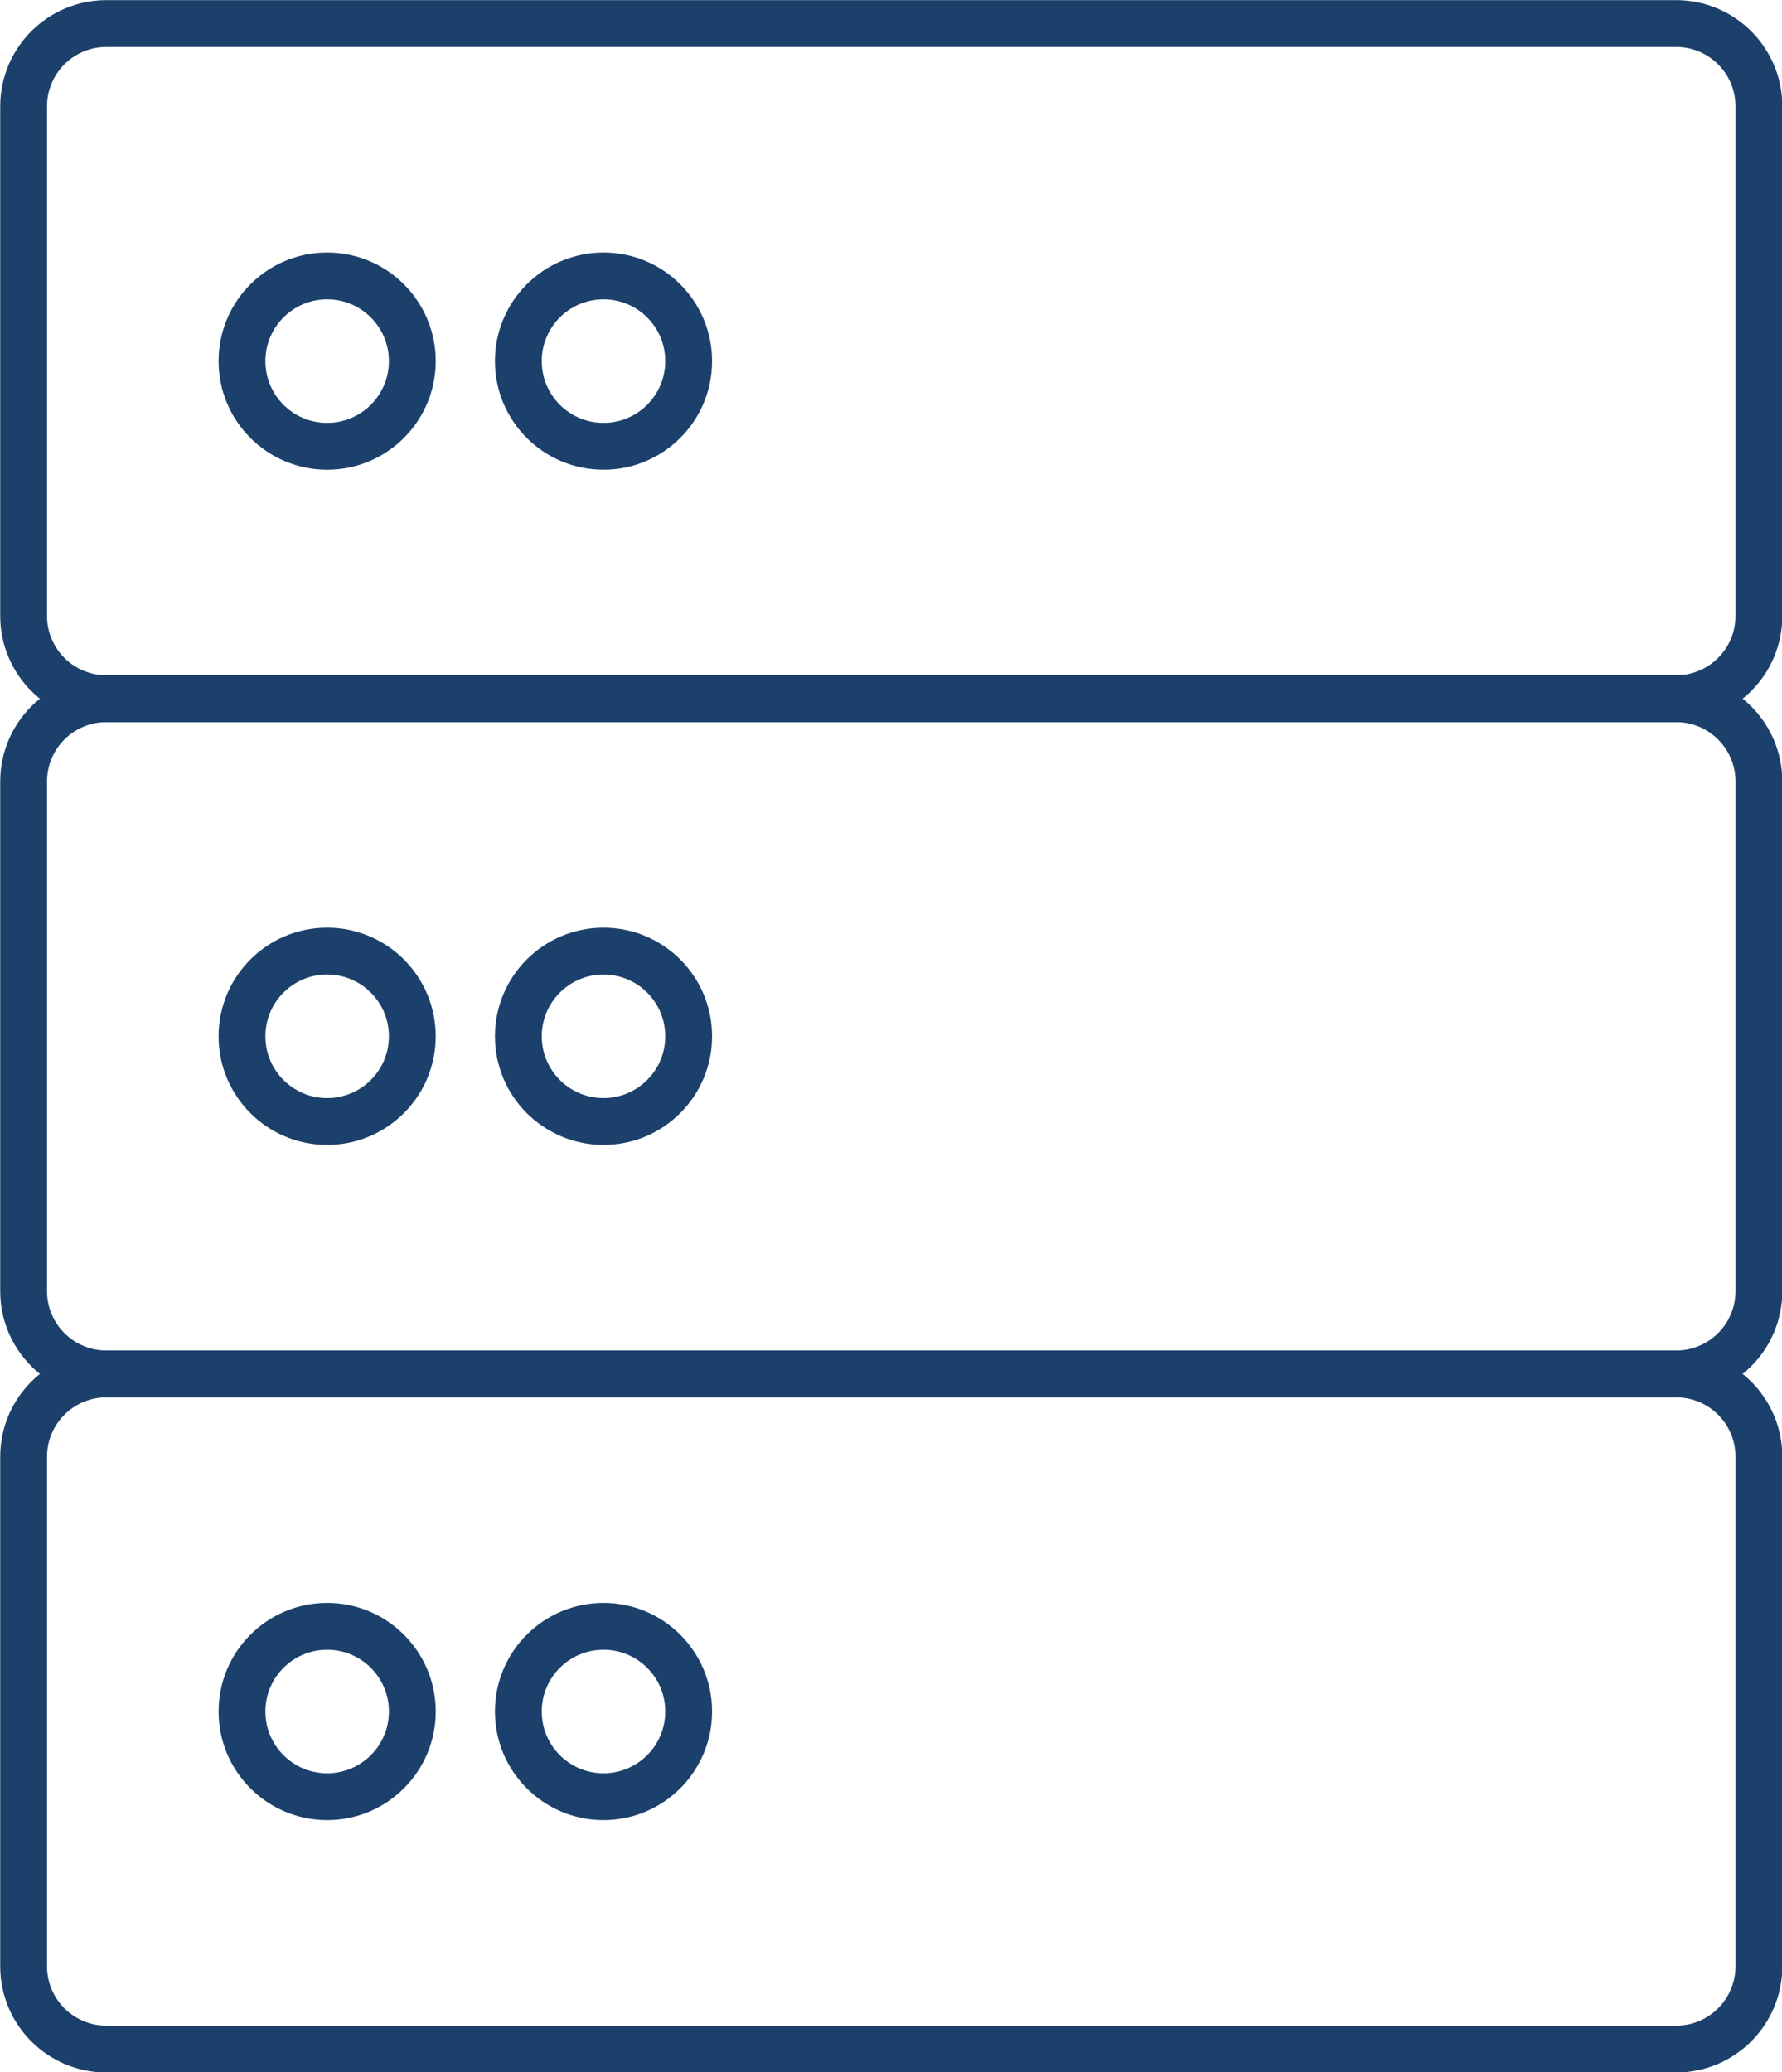 <?xml version="1.0" encoding="UTF-8" standalone="no"?>
<!-- Generator: Adobe Illustrator 16.0.0, SVG Export Plug-In . SVG Version: 6.00 Build 0)  -->

<svg
   xmlns:dc="http://purl.org/dc/elements/1.1/"
   xmlns:cc="http://creativecommons.org/ns#"
   xmlns:rdf="http://www.w3.org/1999/02/22-rdf-syntax-ns#"
   xmlns:svg="http://www.w3.org/2000/svg"
   xmlns="http://www.w3.org/2000/svg"
   xmlns:sodipodi="http://sodipodi.sourceforge.net/DTD/sodipodi-0.dtd"
   xmlns:inkscape="http://www.inkscape.org/namespaces/inkscape"
   version="1.1"
   id="Livello_1"
   x="0px"
   y="0px"
   width="510.286"
   height="593.233"
   viewBox="0 0 510.286 593.233"
   enable-background="new 0 0 841.89 595.28"
   xml:space="preserve"
   sodipodi:docname="delivery.svg"
   inkscape:version="0.92.4 (5da689c313, 2019-01-14)"><defs
   id="defs26" /><sodipodi:namedview
   pagecolor="#ffffff"
   bordercolor="#666666"
   borderopacity="1"
   objecttolerance="10"
   gridtolerance="10"
   guidetolerance="10"
   inkscape:pageopacity="0"
   inkscape:pageshadow="2"
   inkscape:window-width="1680"
   inkscape:window-height="986"
   id="namedview24"
   showgrid="false"
   fit-margin-top="0"
   fit-margin-left="0"
   fit-margin-right="0"
   fit-margin-bottom="0"
   inkscape:zoom="0.39645207"
   inkscape:cx="-72.588503"
   inkscape:cy="297.87797"
   inkscape:window-x="0"
   inkscape:window-y="27"
   inkscape:window-maximized="1"
   inkscape:current-layer="Livello_1" />
<g
   id="Page_5"
   transform="matrix(3.351,0,0,3.351,-1155.366,-700.724)">
	<g
   id="g20">
		<path
   stroke-miterlimit="10"
   d="M 488.016,268.799 H 353.875 c -3.908,0 -7.074,-3.167 -7.074,-7.073 v -43.534 c 0,-3.906 3.166,-7.072 7.074,-7.072 h 134.141 c 3.906,0 7.072,3.166 7.072,7.072 v 43.534 c 0,3.906 -3.166,7.073 -7.072,7.073 z"
   id="path2"
   inkscape:connector-curvature="0"
   style="fill:none;stroke:#1b406b;stroke-width:4;stroke-linecap:round;stroke-linejoin:round;stroke-miterlimit:10" />
		<path
   stroke-miterlimit="10"
   d="M 488.016,326.479 H 353.875 c -3.908,0 -7.074,-3.166 -7.074,-7.072 v -43.533 c 0,-3.908 3.166,-7.074 7.074,-7.074 h 134.141 c 3.906,0 7.072,3.166 7.072,7.074 v 43.533 c 0,3.906 -3.166,7.072 -7.072,7.072 z"
   id="path4"
   inkscape:connector-curvature="0"
   style="fill:none;stroke:#1b406b;stroke-width:4;stroke-linecap:round;stroke-linejoin:round;stroke-miterlimit:10" />
		<path
   stroke-miterlimit="10"
   d="M 488.016,384.161 H 353.875 c -3.908,0 -7.074,-3.168 -7.074,-7.074 v -43.533 c 0,-3.906 3.166,-7.072 7.074,-7.072 h 134.141 c 3.906,0 7.072,3.166 7.072,7.072 v 43.533 c 0,3.906 -3.166,7.074 -7.072,7.074 z"
   id="path6"
   inkscape:connector-curvature="0"
   style="fill:none;stroke:#1b406b;stroke-width:4;stroke-linecap:round;stroke-linejoin:round;stroke-miterlimit:10" />
		
			<circle
   stroke-miterlimit="10"
   cx="372.739"
   cy="239.959"
   r="7.278"
   id="circle8"
   style="fill:none;stroke:#1b406b;stroke-width:4;stroke-linecap:round;stroke-linejoin:round;stroke-miterlimit:10" />
		
			<circle
   stroke-miterlimit="10"
   cx="396.354"
   cy="239.959"
   r="7.277"
   id="circle10"
   style="fill:none;stroke:#1b406b;stroke-width:4;stroke-linecap:round;stroke-linejoin:round;stroke-miterlimit:10" />
		
			<circle
   stroke-miterlimit="10"
   cx="372.739"
   cy="297.639"
   r="7.278"
   id="circle12"
   style="fill:none;stroke:#1b406b;stroke-width:4;stroke-linecap:round;stroke-linejoin:round;stroke-miterlimit:10" />
		
			<circle
   stroke-miterlimit="10"
   cx="396.354"
   cy="297.639"
   r="7.277"
   id="circle14"
   style="fill:none;stroke:#1b406b;stroke-width:4;stroke-linecap:round;stroke-linejoin:round;stroke-miterlimit:10" />
		<path
   stroke-miterlimit="10"
   d="m 380.018,355.319 c 0,-4.018 -3.26,-7.275 -7.279,-7.275 -4.019,0 -7.277,3.258 -7.277,7.275 0,4.021 3.258,7.279 7.277,7.279 4.019,0 7.279,-3.258 7.279,-7.279 z"
   id="path16"
   inkscape:connector-curvature="0"
   style="fill:none;stroke:#1b406b;stroke-width:4;stroke-linecap:round;stroke-linejoin:round;stroke-miterlimit:10" />
		<path
   stroke-miterlimit="10"
   d="m 403.631,355.319 c 0,-4.018 -3.258,-7.275 -7.277,-7.275 -4.019,0 -7.277,3.258 -7.277,7.275 0,4.021 3.258,7.279 7.277,7.279 4.019,0 7.277,-3.258 7.277,-7.279 z"
   id="path18"
   inkscape:connector-curvature="0"
   style="fill:none;stroke:#1b406b;stroke-width:4;stroke-linecap:round;stroke-linejoin:round;stroke-miterlimit:10" />
	</g>
</g>
</svg>